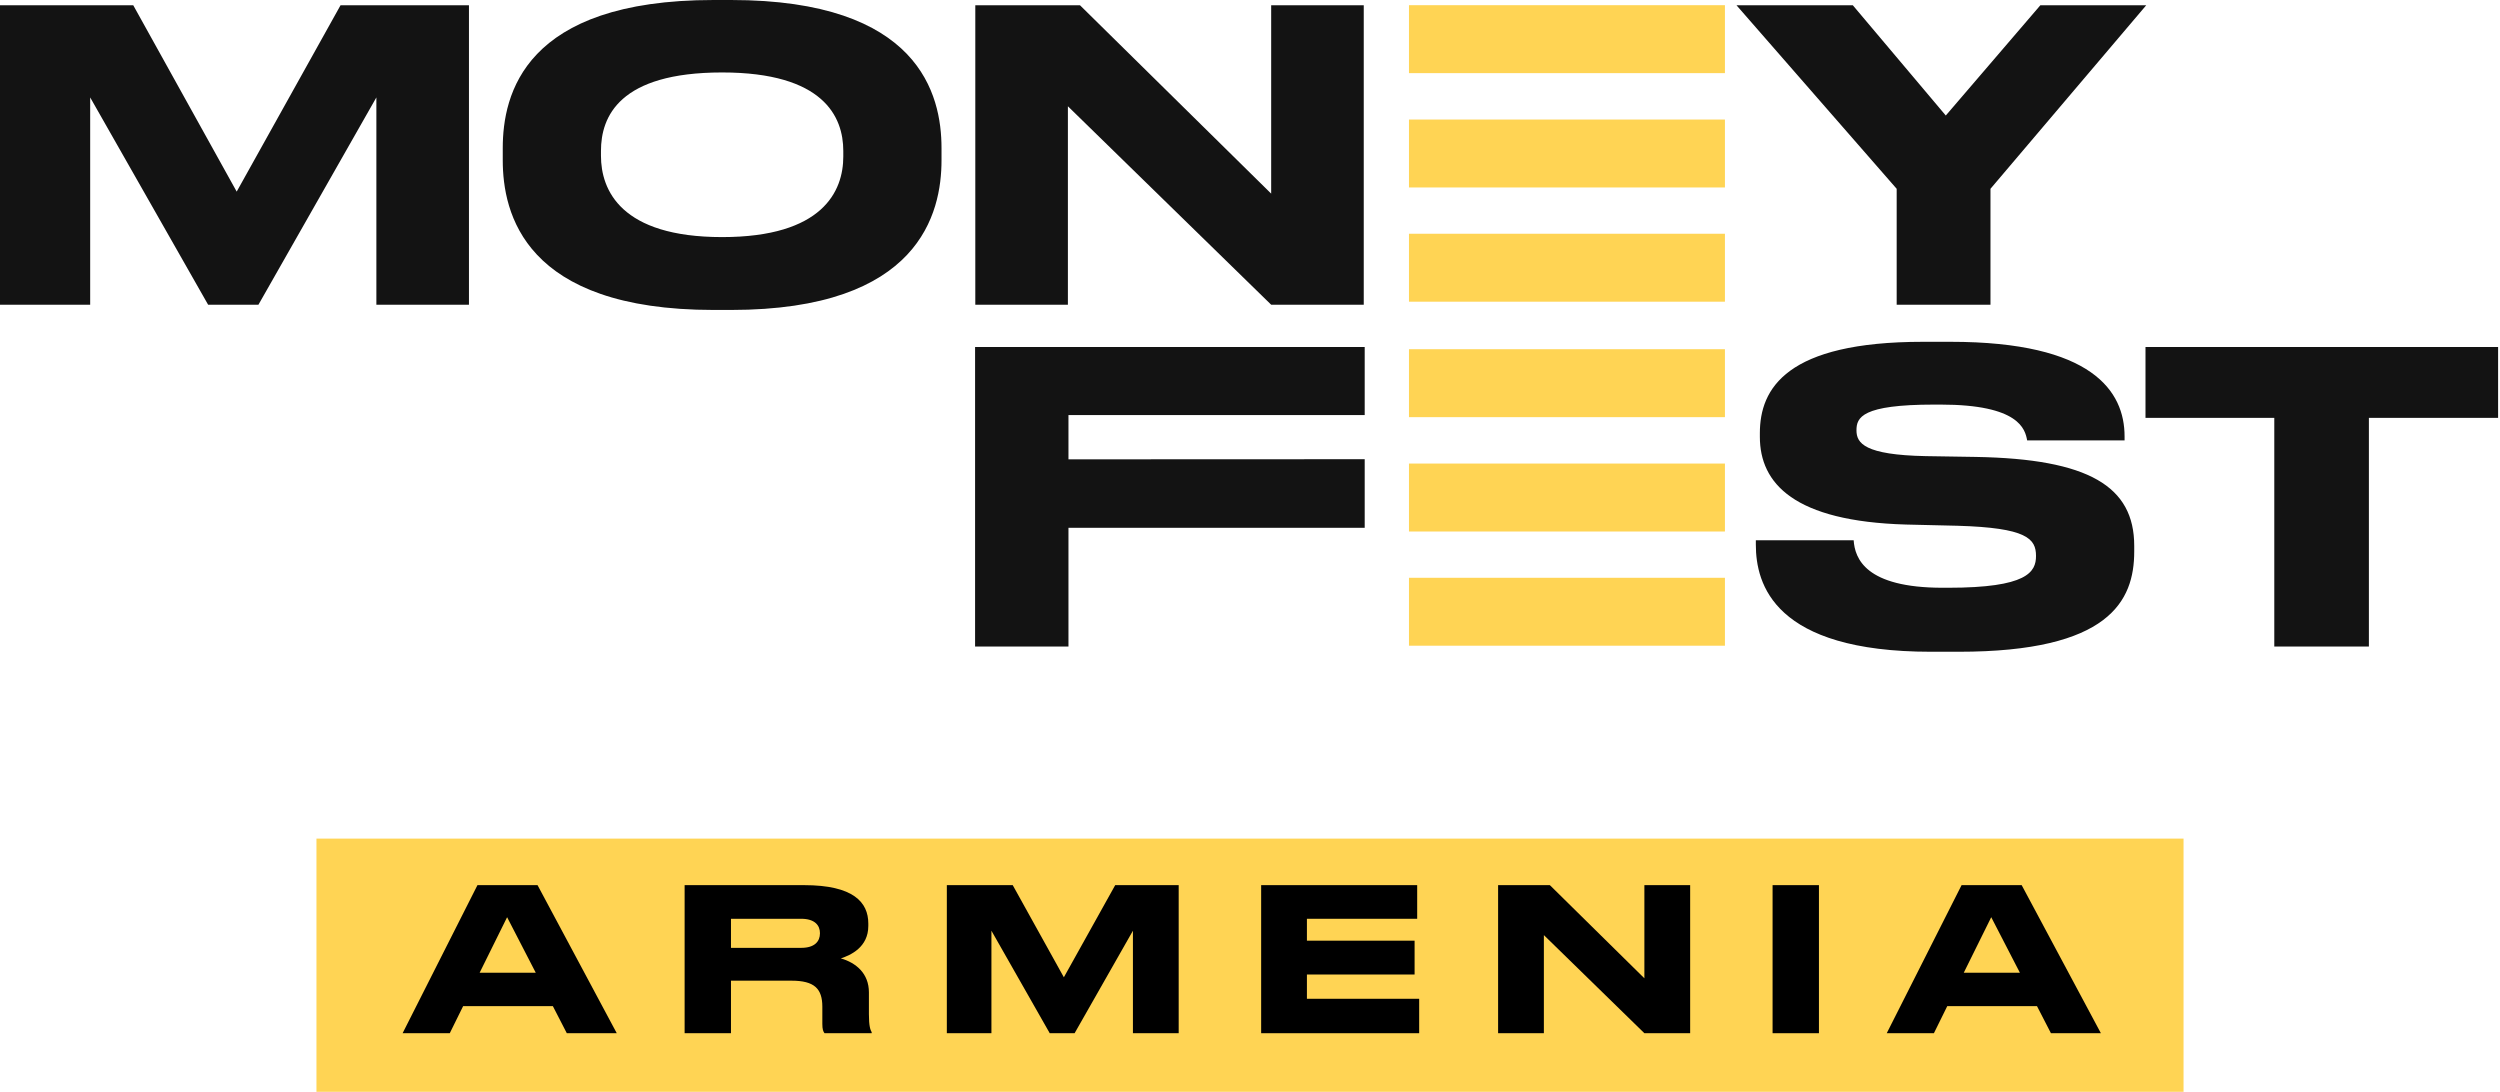<?xml version="1.0" encoding="UTF-8"?> <svg xmlns="http://www.w3.org/2000/svg" width="158" height="69" viewBox="0 0 158 69" fill="none"><path fill-rule="evenodd" clip-rule="evenodd" d="M0 19.258H5.699V6.157L13.153 19.258H16.333L23.787 6.157V19.258H29.638V0.331H21.523L14.959 12.11L8.421 0.331H0V19.258ZM45.104 0C33.122 0 31.774 5.978 31.774 9.362V10.125C31.774 13.458 33.122 19.589 45.104 19.589H46.198C58.13 19.589 59.504 13.458 59.504 10.125V9.362C59.504 5.979 58.105 0 46.198 0H45.104V0ZM53.296 9.896C53.296 12.084 51.999 14.984 45.639 14.984C39.228 14.984 37.981 12.008 37.981 9.845V9.54C37.981 7.377 39.126 4.579 45.639 4.579C52.05 4.579 53.296 7.377 53.296 9.54V9.896V9.896ZM61.639 0.33V19.258H67.491V6.716L80.338 19.258H86.189V0.331H80.338V12.237L68.254 0.331H61.639V0.33ZM119.87 19.258H125.798V11.932L135.643 0.331H128.952L122.974 7.301L117.097 0.331H109.745L119.87 11.932V19.258Z" fill="#131313"></path><path fill-rule="evenodd" clip-rule="evenodd" d="M61.625 21.932V40.86H67.527V33.355H86.249V29.022L67.527 29.03V26.232H86.249V21.932H61.625ZM123.791 41.191C133.306 41.191 134.883 37.985 134.883 34.856V34.5C134.883 30.735 132.008 29.005 124.885 28.878L121.705 28.827C117.838 28.75 117.329 28.012 117.329 27.198C117.329 26.384 117.66 25.57 122.239 25.57H122.646C127.607 25.57 127.989 27.122 128.116 27.834H134.273V27.58C134.273 24.731 132.237 21.602 123.283 21.602H121.527C112.903 21.602 111.223 24.553 111.223 27.377V27.605C111.223 30.557 113.386 32.948 120.458 33.151L123.715 33.228C128.09 33.355 128.676 34.042 128.676 35.136C128.676 36.154 128.116 37.146 123.13 37.146H122.773C117.889 37.146 117.228 35.289 117.151 34.144H110.969V34.424C110.969 36.917 112.114 41.191 122.036 41.191H123.791V41.191ZM143.735 40.86H149.714V26.41H157.88V21.932H135.595V26.41H143.735V40.86Z" fill="#131313"></path><path d="M109.016 0.328H89.047V4.622H109.016V0.328Z" fill="#FFD454"></path><path d="M109.016 7.555H89.047V11.848H109.016V7.555Z" fill="#FFD454"></path><path d="M109.016 14.773H89.047V19.067H109.016V14.773Z" fill="#FFD454"></path><path d="M109.016 22.07H89.047V26.364H109.016V22.07Z" fill="#FFD454"></path><path d="M109.016 29.297H89.047V33.591H109.016V29.297Z" fill="#FFD454"></path><path d="M109.016 36.516H89.047V40.809H109.016V36.516Z" fill="#FFD454"></path><rect x="20" y="53" width="118" height="16" fill="#FFD454"></rect><path d="M33.86 61.476L32.049 57.967L30.313 61.476H33.86ZM35.822 65.299L34.942 63.589H29.269L28.426 65.299H25.445L30.175 55.941H33.973L38.979 65.299H35.822Z" fill="black"></path><path d="M46.198 58.067V59.904H50.638C51.481 59.904 51.821 59.501 51.821 58.985V58.973C51.821 58.482 51.494 58.067 50.638 58.067H46.198ZM46.198 61.979V65.299H43.268V55.941H50.815C53.934 55.941 54.877 57.023 54.877 58.369V58.52C54.877 59.866 53.758 60.369 53.141 60.57C54.097 60.847 54.915 61.514 54.915 62.721V64.092C54.915 64.847 55.003 65.086 55.091 65.237V65.299H52.11C52.022 65.186 51.972 65.048 51.972 64.708V63.627C51.972 62.482 51.468 61.979 50.022 61.979H46.198Z" fill="black"></path><path d="M59.84 65.299V55.941H64.004L67.236 61.765L70.481 55.941H74.493V65.299H71.601V58.822L67.915 65.299H66.343L62.658 58.822V65.299H59.84Z" fill="black"></path><path d="M79.705 55.941H89.566V58.067H82.597V59.451H89.402V61.589H82.597V63.123H89.692V65.299H79.705V55.941Z" fill="black"></path><path d="M94.68 55.941H97.951L103.925 61.828V55.941H106.818V65.299H103.925L97.573 59.099V65.299H94.68V55.941Z" fill="black"></path><path d="M114.957 55.941V65.299H112.027V55.941H114.957Z" fill="black"></path><path d="M127.657 61.476L125.846 57.967L124.11 61.476H127.657ZM129.619 65.299L128.739 63.589H123.066L122.223 65.299H119.242L123.972 55.941H127.77L132.776 65.299H129.619Z" fill="black"></path></svg> 